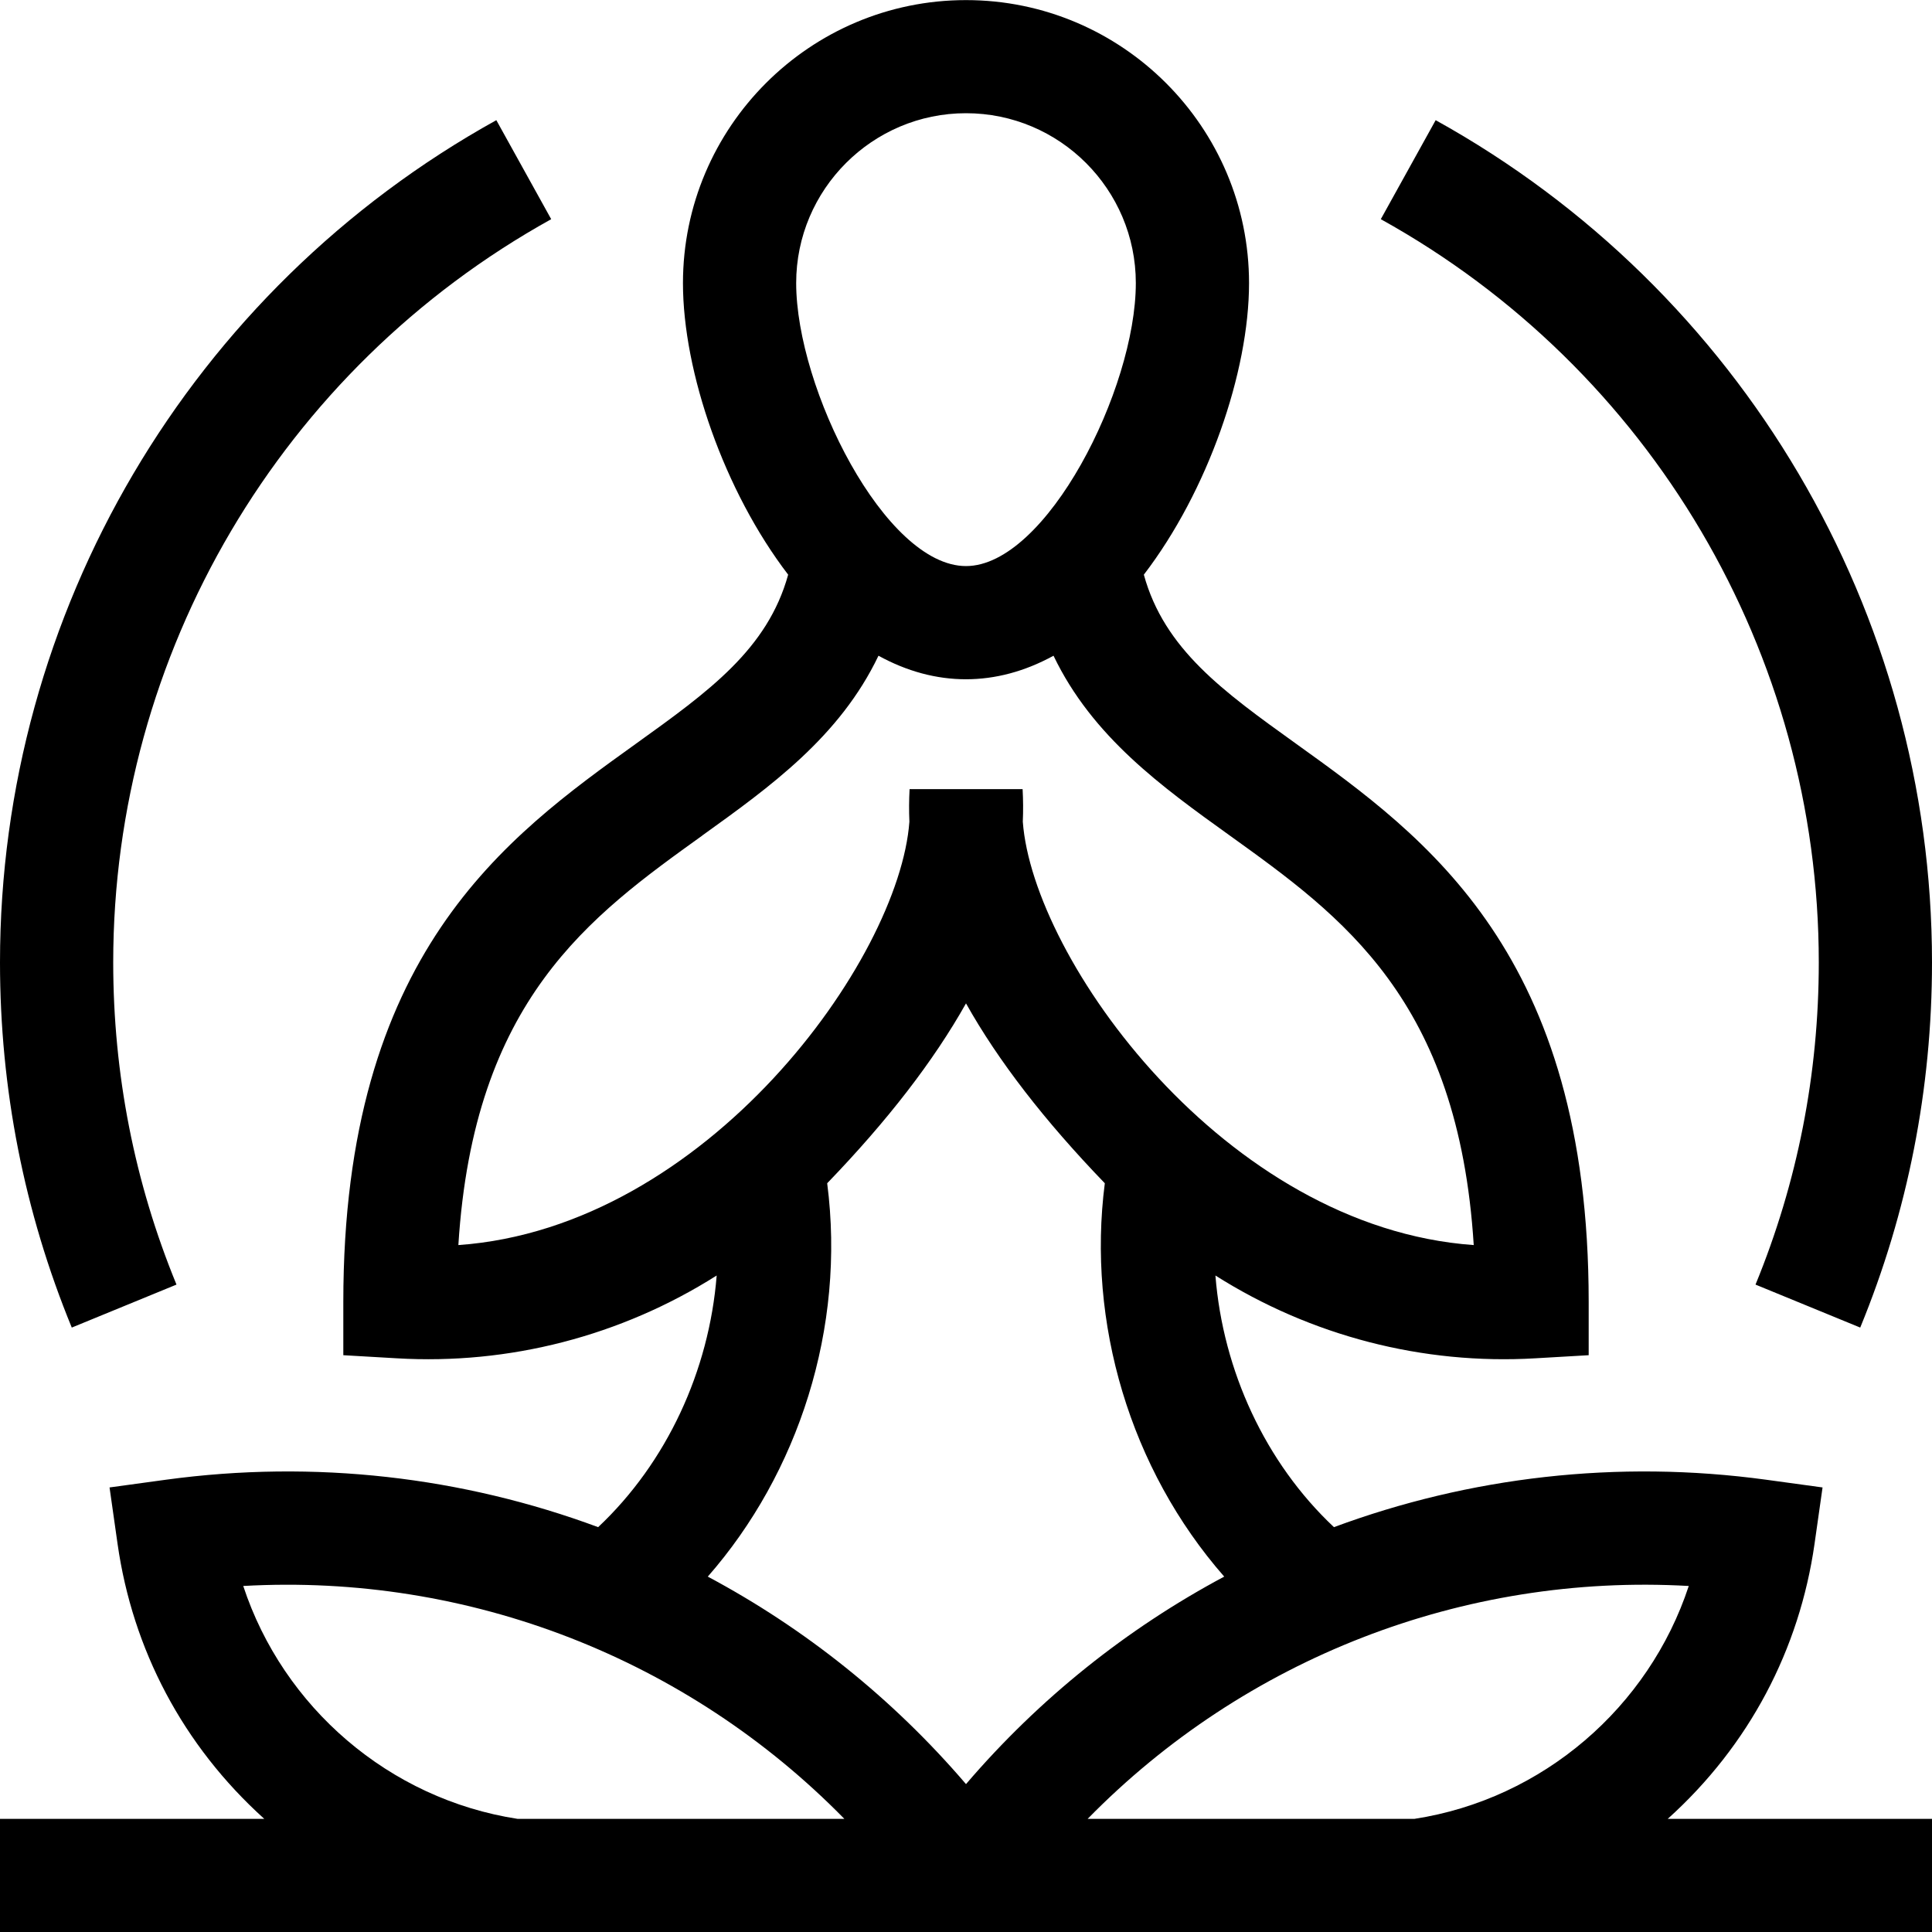 <svg fill="none" height="20" viewBox="0 0 20 20" width="20" xmlns="http://www.w3.org/2000/svg" xmlns:xlink="http://www.w3.org/1999/xlink"><clipPath id="a"><path d="m0 0h20v20h-20z"/></clipPath><g clip-path="url(#a)"><path clip-rule="evenodd" d="m18.867 15.398-.083.584c-.156 1.091-.675 2.086-1.52 2.847h2.736v1.172h-20v-1.172h2.736c-.845-.762-1.364-1.757-1.519-2.847l-.083-.584.584-.08c1.54-.21 3.072-.029 4.474.491.71-.668 1.149-1.619 1.227-2.605-.99.627-2.15.926-3.313.857l-.552-.032v-.552c0-3.602 1.681-4.81 3.032-5.78l0-0c.752-.54 1.36-.977 1.573-1.748-.661-.863-1.089-2.097-1.089-3.018 0-1.615 1.314-2.93 2.93-2.93 1.615 0 2.93 1.314 2.93 2.93 0 .92-.427 2.154-1.089 3.018.212.771.821 1.208 1.573 1.748l0.0 0c1.351.97 3.032 2.178 3.032 5.78v.552l-.551.032c-1.165.069-2.324-.231-3.313-.857.078.986.517 1.938 1.227 2.605 1.402-.52 2.934-.701 4.474-.491zm-7.109-12.468c0-.969-.788-1.758-1.758-1.758-.969 0-1.758.789-1.758 1.758 0 1.092.921 2.93 1.758 2.93.83 0 1.758-1.829 1.758-2.93zm-4.487 5.719c-1.165.837-2.367 1.7-2.526 4.24 2.571-.182 4.564-2.954 4.669-4.383-.005-.113-.004-.225.002-.337h1.17c.006.112.007.224.002.337.104 1.419 2.089 4.2 4.668 4.383-.159-2.54-1.361-3.403-2.526-4.24-.702-.504-1.422-1.022-1.824-1.861-.593.325-1.221.325-1.812 0-.401.839-1.121 1.356-1.824 1.861zm-4.753 7.769c.413 1.254 1.509 2.206 2.841 2.411h3.382c-1.624-1.658-3.887-2.543-6.223-2.411zm4.809-.097c1.004.536 1.913 1.26 2.673 2.148.76-.888 1.669-1.612 2.673-2.148-.976-1.114-1.422-2.631-1.236-4.072-.624-.647-1.103-1.266-1.437-1.862-.335.596-.813 1.215-1.437 1.862.194 1.501-.3 3.004-1.236 4.072zm3.932 2.508h3.382c1.332-.205 2.428-1.157 2.841-2.411-2.336-.133-4.599.753-6.223 2.411zm-9.432-5.531c-.435-1.059-.655-2.181-.655-3.336 0-3.194 1.738-6.142 4.534-7.693l-.568-1.025c-3.169 1.757-5.138 5.097-5.138 8.718 0 1.308.25 2.581.743 3.781zm13.035-12.054-.568 1.025c2.797 1.55 4.534 4.498 4.534 7.693 0 1.155-.22 2.277-.655 3.336l1.084.445c.493-1.2.743-2.473.743-3.781 0-3.62-1.969-6.961-5.138-8.718z" fill="#000" fill-rule="evenodd"/></g></svg>